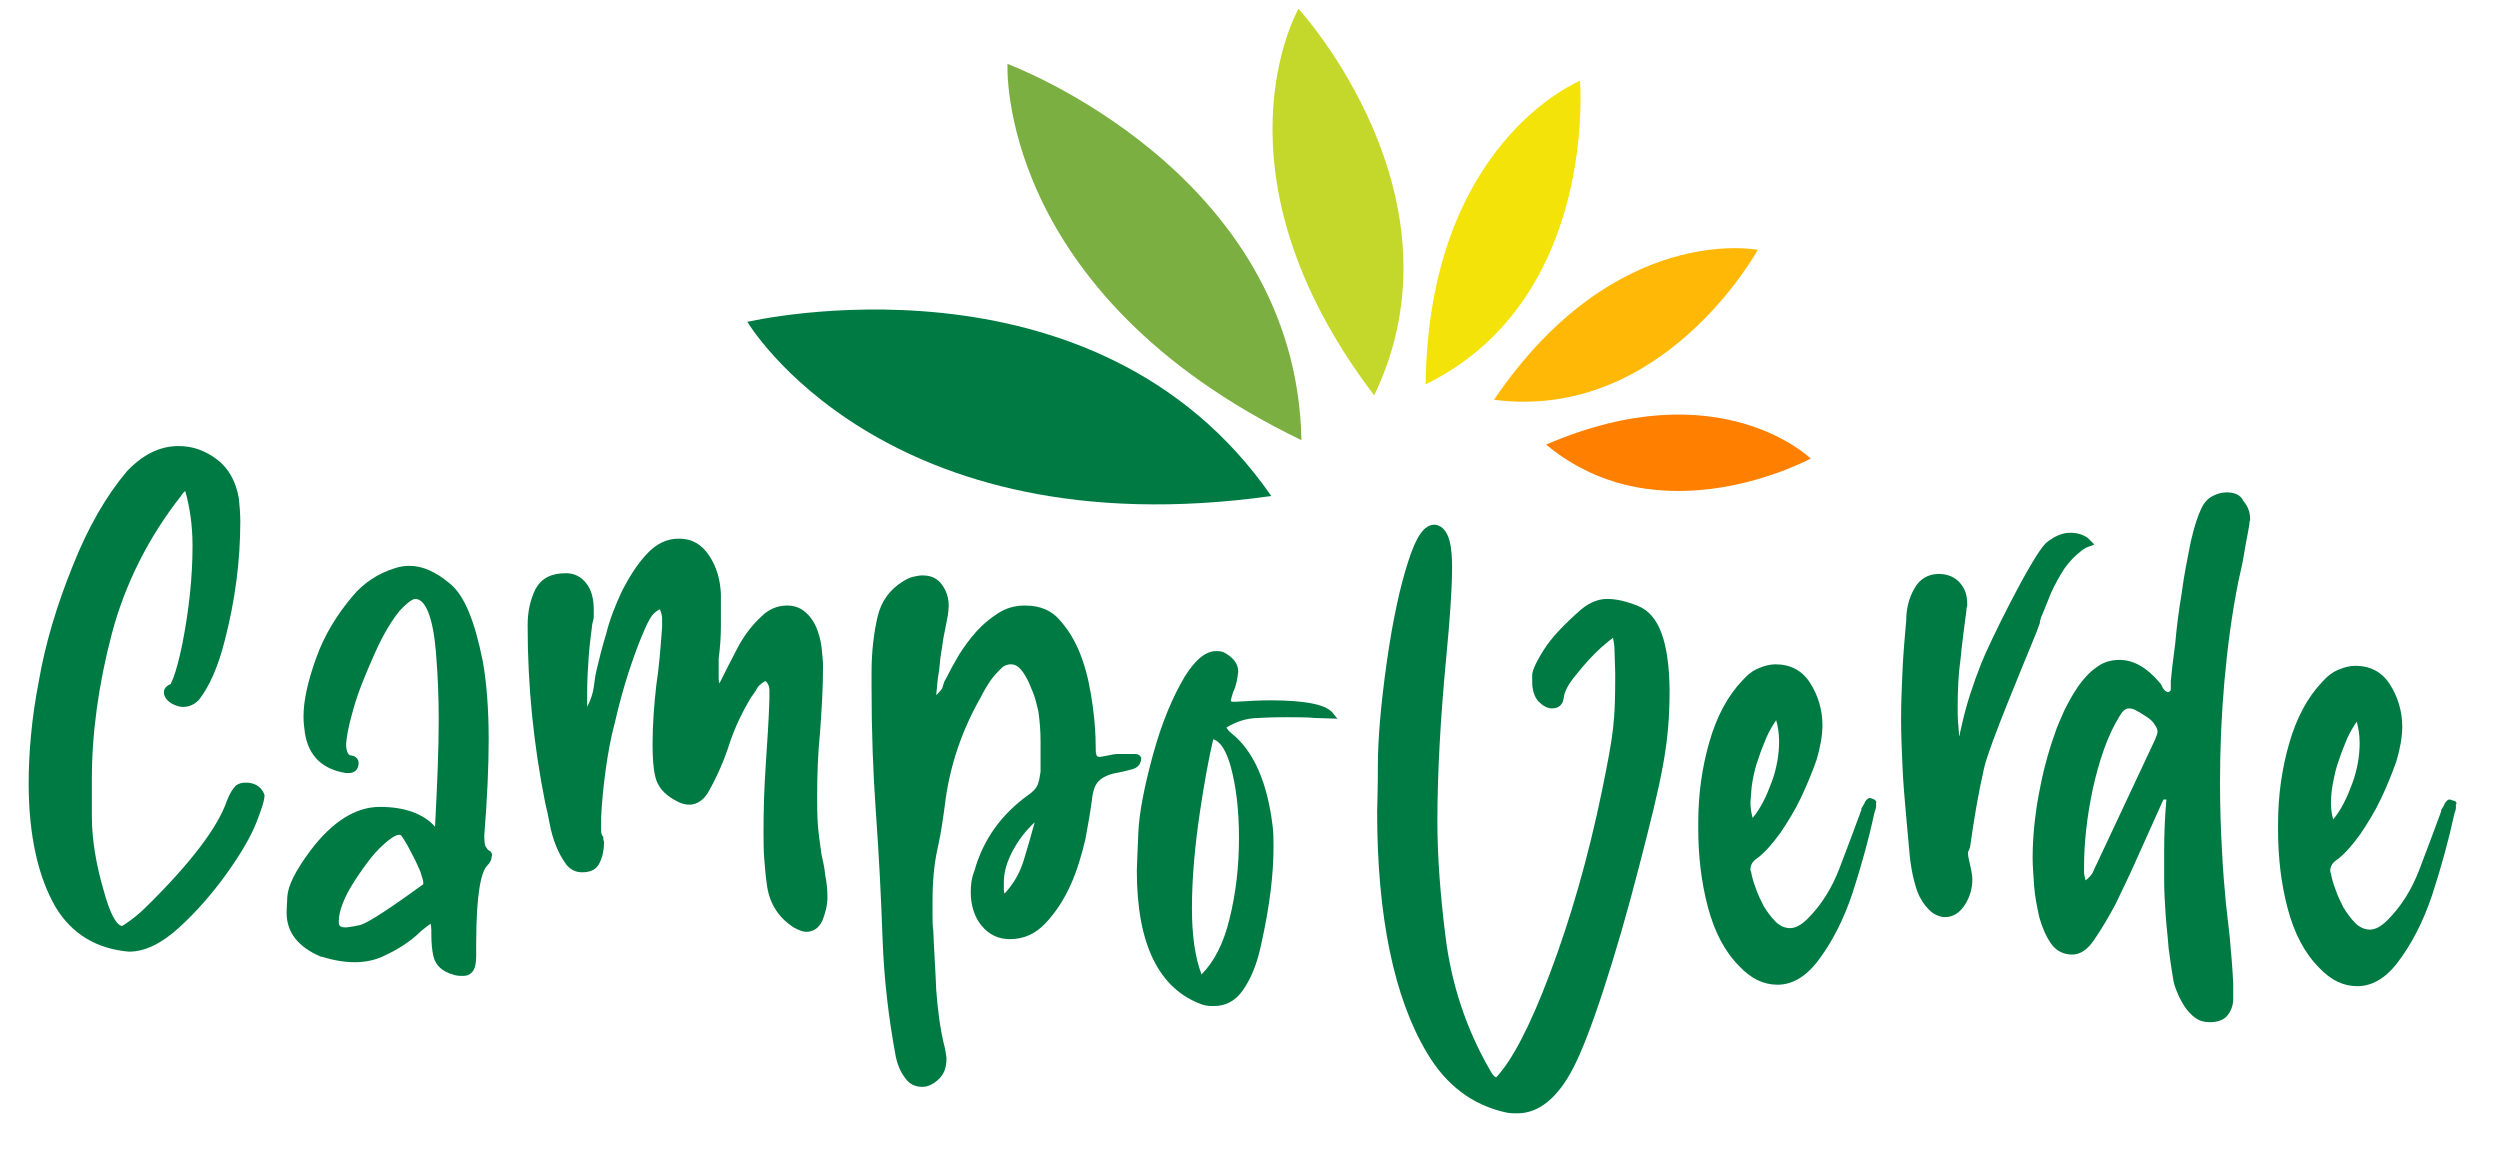 <?xml version="1.0" encoding="utf-8"?>
<!-- Generator: Adobe Illustrator 27.8.1, SVG Export Plug-In . SVG Version: 6.00 Build 0)  -->
<svg version="1.1" id="Capa_1" xmlns="http://www.w3.org/2000/svg" xmlns:xlink="http://www.w3.org/1999/xlink" x="0px" y="0px"
	 viewBox="0 0 340.2 158.2" style="enable-background:new 0 0 340.2 158.2;" xml:space="preserve">
<style type="text/css">
	.st0{fill:#007A43;}
	.st1{fill:#7CAF41;}
	.st2{fill:#C3D82A;}
	.st3{fill:#F4E308;}
	.st4{fill:#FFB806;}
	.st5{fill:#FF7F00;}
</style>
<g>
	<g>
		<path class="st0" d="M33.5,106.5c-0.6,0-1,0.1-1.4,0.4c-0.4,0.4-0.8,1-1.2,2l0,0c-1.2,3.6-4.9,8.5-11,14.5c-0.9,0.9-2,1.8-3.1,2.5
			c-0.1,0-0.1,0.1-0.2,0.1c-0.2,0-1.2-0.2-2.4-4.5c-1.1-3.7-1.7-7.2-1.7-10.4c0-3.2,0-4.9,0-5.1c0-6.2,0.9-12.8,2.7-19.7
			c1.8-6.8,5-13.2,9.5-18.9l0,0c0.1-0.2,0.3-0.4,0.5-0.6c0.6,2.1,1,4.6,1,7.5c0,4.3-0.5,8.8-1.4,13.4c-0.9,4.3-1.5,5.2-1.6,5.4
			c-0.8,0.3-0.9,0.9-0.9,1.1c0,0.4,0.2,1,1,1.5c0.5,0.3,1.1,0.5,1.6,0.5c0.8,0,1.5-0.3,2.1-0.9l0.1-0.1c1.4-1.8,2.6-4.5,3.5-8.1
			c1.4-5.4,2.1-10.8,2.1-16.1c0-1.2-0.1-2.2-0.2-3.2c-0.4-2.3-1.4-4.1-3-5.3c-1.6-1.2-3.3-1.8-5.2-1.8c-2.6,0-4.9,1.2-7,3.4
			c-2.8,3.3-5.3,7.6-7.4,12.9c-2.1,5.2-3.7,10.4-4.6,15.6c-1,5.1-1.4,9.9-1.4,14c0,7.1,1.3,12.8,3.7,16.9c2.2,3.6,5.5,5.6,9.9,6
			l0.1,0c2.1,0,4.4-1.1,6.8-3.3c2.3-2.1,4.5-4.6,6.5-7.4c2-2.8,3.3-5.1,4-6.9c0.7-1.8,1.1-3,1.1-3.7
			C35.7,107.3,34.9,106.5,33.5,106.5z"/>
		<path class="st0" d="M66.5,115.7c-0.1,0-0.2-0.2-0.4-0.5c-0.1-0.1-0.2-0.5-0.2-1.5c0.4-5,0.6-9.4,0.6-13.1c0-4.2-0.3-7.8-0.8-10.6
			c-1.1-5.5-2.5-9-4.5-10.6c-1.9-1.6-3.7-2.4-5.5-2.4c-0.6,0-1.3,0.1-1.9,0.3c-2.3,0.7-4.3,2-5.8,3.8c-2.2,2.6-3.9,5.4-5,8.5
			c-1.1,3.1-1.7,5.7-1.7,7.9c0,0.8,0.1,1.6,0.2,2.3c0.5,3.1,2.4,4.9,5.6,5.4l0.3,0c0.9,0,1.4-0.5,1.4-1.4c0-0.4-0.3-0.9-1-1
			c-0.2,0-0.6-0.1-0.7-1.3c0-1,0.3-2.6,0.9-4.7c0.7-2.6,1.8-5.2,3-7.9c1.2-2.7,2.4-4.6,3.4-5.8c1.3-1.4,1.9-1.6,2.1-1.6
			c1.4,0,2.4,2.5,2.8,7c0.3,3.5,0.4,6.6,0.4,9.4c0,4-0.2,8.9-0.5,14.6c-1.6-1.8-4.2-2.7-7.5-2.7c-3.3,0-6.5,2-9.5,6
			c-2,2.7-3,4.7-3.1,6.2c-0.1,1.7-0.1,2.1-0.1,2.2c0,2.7,1.6,4.7,4.7,6l0.1,0c3.3,1,6.1,1,8.4-0.1c2.2-1,3.9-2.2,5.1-3.4
			c0.6-0.5,1-0.8,1.3-1c0.1,0.4,0.1,0.9,0.1,1.5c0,1.2,0.1,2.2,0.3,3c0.3,1.2,1.2,2,2.6,2.4c0.5,0.2,1,0.2,1.4,0.2
			c0.4,0,0.8-0.1,1-0.3c0.6-0.4,0.8-1.2,0.8-2.6v-1.4c0-7.1,0.7-9.7,1.4-10.6c0.5-0.5,0.7-0.9,0.7-1.3
			C67.1,116.1,66.7,115.8,66.5,115.7z M57.6,120.1c0,0.2,0,0.3-0.1,0.3c-6.2,4.5-8,5.4-8.6,5.5c-1.4,0.3-1.8,0.3-1.9,0.3
			c-0.8,0-0.9-0.3-0.9-0.8c0-1.4,0.7-3.3,2.2-5.6c1.3-2,2.5-3.6,3.7-4.7c1.5-1.4,2.1-1.5,2.3-1.5c0.1,0,0.2,0,0.3,0.1
			c0.3,0.4,0.8,1.2,1.3,2.2c0.6,1.1,1,2,1.3,2.7C57.5,119.5,57.6,119.9,57.6,120.1z"/>
		<path class="st0" d="M172.8,95.3c-1.4,0-3.1,0.1-4.8,0.2c-0.1,0-0.5,0-0.5-0.1c0-0.2,0.1-0.6,0.3-1.2c0.4-0.8,0.6-1.8,0.7-2.8
			c0-1.1-0.7-2-2.1-2.7l-0.1,0c-0.3-0.1-0.5-0.1-0.8-0.1c-1.4,0-2.8,1.1-4.3,3.5c-1.6,2.7-3.1,6.2-4.3,10.6c-1.2,4.4-1.9,8-2,10.7
			c-0.1,2.8-0.2,4.4-0.2,5.1c0,10,3,16.1,8.9,18.2c0.6,0.2,1.1,0.2,1.6,0.2c1.6,0,2.9-0.7,3.9-2.1c1.2-1.7,2-3.8,2.5-6.2
			c1.2-5.3,1.7-9.7,1.7-13.3c0-1,0-1.9-0.1-2.7c-0.7-6.1-2.6-10.4-5.6-12.8c-0.5-0.4-0.6-0.6-0.7-0.8c1.3-0.8,2.8-1.3,4.4-1.3
			c1.7-0.1,3-0.1,3.9-0.1c1.3,0,2.6,0,3.7,0.1l3.1,0.1l-0.5-0.6C180.7,95.9,177.8,95.3,172.8,95.3z M167.5,104.4
			c0.7,2.6,1.1,5.8,1.1,9.6c0,3.8-0.4,7.5-1.3,11.1c-0.8,3.3-2.1,5.8-3.8,7.5c-0.9-2.4-1.3-5.4-1.3-9c0-4.1,0.4-8.5,1.1-13.2
			c0.6-4,1.2-7.3,1.8-9.8C166.1,100.9,166.9,102.2,167.5,104.4z"/>
		<path class="st0" d="M223,82.5c-1.7-0.7-3.1-1-4.3-1c-1.2,0-2.4,0.5-3.5,1.4c-2.4,2.1-4.1,3.9-5.1,5.5c-1.4,2.2-1.6,3.1-1.6,3.5
			v0.9c0,1.1,0.3,2,0.8,2.6c0.6,0.6,1.2,1,1.9,1c0.9,0,1.5-0.5,1.6-1.5c0.1-0.8,0.6-1.8,1.7-3.1c1.1-1.4,2.2-2.6,3.4-3.7
			c0.8-0.7,1.3-1.1,1.6-1.3c0.1,0.5,0.2,1.1,0.2,1.6l0.1,3.3c0,6.6-0.2,8-1.8,15.9c-1.9,9.2-4.3,17.5-7.1,24.9
			c-2.7,7.2-5.2,11.9-7.3,14.1c0,0,0,0,0,0c0,0-0.3,0-0.8-0.9c-3.3-5.7-5.3-11.8-6.1-18.3c-0.7-5.6-1.1-10.8-1.1-15.6
			c0-6.4,0.4-13.9,1.2-22.3c0.5-5.2,0.8-9.4,0.8-12.3c0-2.3-0.2-5.5-2.3-5.8l-0.1,0c-1.4,0-2.5,1.6-3.6,5.1c-1.1,3.4-2.1,8-2.9,13.7
			c-0.8,5.7-1.2,10.4-1.2,14c0,3.6-0.1,5.7-0.1,6.2c0,14.3,2.3,25.4,6.8,32.9c2.6,4.4,6.2,7.1,10.8,8.1l0,0c0.5,0.1,1,0.1,1.5,0.1
			c2.9,0,5.5-2.1,7.6-6.2c1.1-2.1,2.5-5.7,4.1-10.6c1.6-4.9,3.2-10.4,4.8-16.6c3.2-12.4,4.2-16.7,4.2-24.3
			C227.1,87.4,225.8,83.7,223,82.5z"/>
		<path class="st0" d="M111.8,116.3c-0.2-1.4-0.4-2.7-0.5-4c-0.1-1.3-0.1-2.6-0.1-4c0-2.9,0.1-5.8,0.4-8.7c0.2-2.9,0.4-5.9,0.4-8.9
			c0-0.8-0.1-1.6-0.2-2.6c-0.1-1-0.4-1.9-0.7-2.7c-0.4-0.9-0.9-1.6-1.5-2.1c-0.7-0.6-1.5-0.9-2.5-0.9c-1.3,0-2.5,0.5-3.5,1.5
			c-1.4,1.3-2.4,2.7-3.2,4.2c-0.8,1.5-1.6,3.1-2.5,4.9c-0.1-0.3-0.1-0.5-0.1-0.7c0-0.2,0-0.4,0-0.6c0-0.4,0-0.8,0-1.1
			c0-0.3,0-0.7,0-1c0.2-1.5,0.3-3,0.3-4.4c0-1.5,0-2.9,0-4.4c-0.1-2-0.6-3.7-1.6-5.2c-1-1.5-2.3-2.3-4.1-2.3c-1.7,0-3.1,0.7-4.4,2.1
			c-1.3,1.4-2.3,3-3.3,4.9c-0.9,1.9-1.7,3.9-2.2,5.9c-0.6,2-1,3.6-1.3,4.9c-0.2,0.8-0.3,1.6-0.4,2.4c-0.1,0.8-0.4,1.7-0.9,2.7
			c0-0.4,0-0.7,0-1c0-0.3,0-0.6,0-0.9c0-1.7,0.1-3.3,0.2-4.8c0.1-1.5,0.3-3,0.5-4.6c0.1-0.4,0.2-0.7,0.2-1c0-0.3,0-0.6,0-0.9
			c0-1.5-0.3-2.7-1-3.6c-0.7-0.9-1.6-1.4-2.8-1.4c-2,0-3.3,0.7-4.1,2.1c-0.7,1.4-1.1,3-1.1,5c0,4.1,0.2,8.2,0.6,12.2
			c0.4,4,1,8,1.8,12c0.2,0.8,0.4,1.7,0.6,2.8c0.2,1.1,0.5,2.1,0.9,3.1c0.4,1,0.9,1.8,1.4,2.5c0.6,0.7,1.3,1,2.1,1
			c1.2,0,2-0.4,2.4-1.3c0.4-0.8,0.6-1.8,0.6-2.8l-0.1-0.4v-0.3c-0.2-0.2-0.3-0.5-0.3-0.9v-1.8c0.1-2,0.3-4.1,0.6-6.3
			s0.7-4.5,1.3-6.7c0.5-2.2,1.1-4.4,1.8-6.6c0.7-2.1,1.4-4.1,2.2-5.9c0.2-0.5,0.5-1.1,0.8-1.6s0.7-0.9,1.3-1.2
			c0.2,0.5,0.3,0.9,0.3,1.3c0,0.4,0,0.8,0,1.1c-0.2,2.7-0.4,5.4-0.8,8c-0.3,2.7-0.5,5.3-0.5,8c0,1.8,0.1,3.4,0.4,4.5
			c0.3,1.2,1.1,2.2,2.5,3c0.8,0.5,1.5,0.7,2.1,0.7c1.1,0,2.1-0.7,2.8-2.1c1.1-2,2-4.1,2.7-6.3c0.7-2.1,1.7-4.2,2.9-6.2
			c0.3-0.4,0.6-0.8,0.8-1.2c0.2-0.4,0.6-0.7,1.1-1h0.1c0.4,0.4,0.5,0.8,0.5,1.2c0,0.1,0,0.2,0,0.4c0,0.2,0,0.5,0,0.9
			c-0.1,3-0.3,5.9-0.5,8.9c-0.2,3-0.3,5.9-0.3,9c0,1.3,0,2.6,0.1,3.8c0.1,1.3,0.2,2.5,0.4,3.8c0.4,2.4,1.6,4.2,3.6,5.5
			c0.7,0.4,1.3,0.6,1.7,0.6c1,0,1.7-0.5,2.2-1.5c0.4-1,0.7-2.1,0.7-3.2c0-1-0.1-2-0.3-3C112.2,118.1,112,117.2,111.8,116.3z"/>
		<path class="st0" d="M154.9,102.7c-0.2-0.1-0.4-0.1-0.7-0.1h-2c-0.5,0-1,0.1-1.4,0.2c-0.6,0.1-1,0.2-1.1,0.2
			c-0.3,0-0.5-0.1-0.5-0.3c-0.1-0.2-0.1-0.6-0.1-1.2c0-1.4-0.1-3.2-0.4-5.4c-0.3-2.2-0.7-4.3-1.4-6.3c-0.7-2-1.6-3.7-2.9-5.2
			c-1.2-1.5-2.8-2.2-4.9-2.2c-1.3,0-2.5,0.3-3.6,1c-1.1,0.7-2.1,1.5-3,2.5c-0.9,1-1.7,2.1-2.4,3.2c-0.7,1.2-1.3,2.3-1.8,3.3
			c-0.2,0.3-0.3,0.6-0.4,1c-0.1,0.4-0.4,0.7-0.9,1.2c0.1-1.2,0.2-2.3,0.4-3.4c0.1-1.1,0.2-2.1,0.4-3.1c0.1-1,0.3-1.9,0.5-2.9
			c0.2-1,0.4-1.9,0.4-2.8c0-1-0.3-2-0.9-2.8c-0.6-0.9-1.5-1.3-2.7-1.3c-0.4,0-0.8,0.1-1.3,0.2c-0.4,0.1-0.8,0.3-1.3,0.6
			c-1.8,1.1-3,2.7-3.5,4.9c-0.5,2.2-0.8,4.7-0.8,7.5v2.1c0,5.8,0.2,11.5,0.6,17.1c0.4,5.6,0.7,11.3,0.9,17.1c0.1,2.7,0.3,5.4,0.6,8
			c0.3,2.7,0.7,5.3,1.2,8c0.2,1,0.6,2,1.2,2.8c0.6,0.9,1.4,1.3,2.4,1.3c0.8,0,1.6-0.4,2.3-1.1c0.7-0.7,1-1.6,1-2.8
			c0-0.2-0.1-0.7-0.2-1.3c-0.7-2.7-1-5.4-1.2-8c-0.1-2.7-0.3-5.4-0.4-8.1c-0.1-0.7-0.1-1.3-0.1-2s0-1.4,0-2c0-2.6,0.2-5,0.7-7.2
			s0.8-4.5,1.1-6.8c0.7-4.8,2.3-9.4,4.7-13.6c0.2-0.4,0.4-0.8,0.7-1.3c0.3-0.5,0.6-1,1-1.5c0.4-0.5,0.8-0.9,1.2-1.3
			c0.4-0.4,0.9-0.5,1.3-0.5c0.5,0,1,0.3,1.4,0.8c0.4,0.5,0.8,1.2,1.1,1.9c0.3,0.7,0.6,1.4,0.8,2.1c0.2,0.7,0.3,1.3,0.4,1.6
			c0.2,1.4,0.3,2.7,0.3,4.1c0,1.3,0,2.7,0,4.1c-0.1,0.7-0.2,1.3-0.4,1.8c-0.2,0.5-0.7,1-1.3,1.4c-3.6,2.6-6.1,6-7.3,10.3
			c-0.4,1-0.5,1.9-0.5,2.9c0,1.8,0.5,3.4,1.5,4.6c1,1.2,2.3,1.8,3.8,1.8c1.9,0,3.5-0.7,4.9-2.2c1.4-1.5,2.5-3.2,3.4-5.2
			c0.9-2,1.5-4.1,2-6.2c0.4-2.1,0.7-3.9,0.9-5.4c0.1-1.1,0.4-2,0.9-2.5c0.5-0.5,1.3-0.9,2.3-1.1c0.7-0.1,1.4-0.3,2.2-0.5
			c0.8-0.2,1.3-0.7,1.3-1.6C155.2,102.9,155,102.7,154.9,102.7z M139.3,117.1c-0.5,1.6-1.3,3.1-2.6,4.5c-0.1-0.2-0.1-0.5-0.1-0.7
			c0-0.2,0-0.5,0-0.8c0-1.4,0.4-2.8,1.2-4.3c0.8-1.5,1.8-2.8,3-3.9C140.3,113.7,139.8,115.5,139.3,117.1z"/>
		<path class="st0" d="M254.8,108.7c-0.2-0.1-0.3-0.1-0.4-0.1c-0.2,0-0.4,0.2-0.6,0.5c-0.1,0.3-0.3,0.6-0.5,0.9v0.2
			c-1,2.7-2,5.4-3,8c-1,2.6-2.4,4.9-4.3,6.8c-0.8,0.8-1.6,1.3-2.4,1.3c-0.7,0-1.4-0.3-2-0.9c-0.6-0.6-1.1-1.3-1.6-2.1
			c-0.4-0.8-0.8-1.6-1.1-2.5c-0.3-0.8-0.5-1.5-0.6-2.1c-0.1-0.2-0.1-0.3-0.1-0.4c0-0.6,0.3-1.1,0.9-1.5c1.1-0.8,2.1-2,3.2-3.5
			c1-1.5,2-3.1,2.8-4.8c0.8-1.7,1.5-3.4,2.1-5.1c0.5-1.7,0.8-3.3,0.8-4.7c0-2.1-0.6-4.1-1.7-5.8c-1.1-1.7-2.7-2.5-4.7-2.5
			c-0.7,0-1.5,0.2-2.2,0.5c-0.8,0.3-1.6,0.9-2.3,1.7c-2,2.1-3.5,4.9-4.5,8.4c-1,3.5-1.5,7.1-1.5,10.9v0.9c0,3.6,0.4,7.2,1.3,10.6
			c0.9,3.4,2.3,6.1,4.3,8.1c1.6,1.7,3.3,2.5,5.2,2.5c1.9,0,3.7-1,5.3-3c2.1-2.7,3.7-5.9,4.9-9.5c1.2-3.7,2.2-7.3,3-11
			c0.1-0.3,0.2-0.5,0.2-0.8c0-0.2,0-0.3,0-0.4C255.4,109.1,255.2,108.8,254.8,108.7z M238.5,106.2c0.2-1,0.4-2,0.8-3
			c0.3-1,0.7-1.9,1.1-2.9c0.4-0.9,0.9-1.7,1.3-2.3c0.2,0.7,0.4,1.7,0.4,2.9c0,1.7-0.3,3.6-1,5.5c-0.7,1.9-1.5,3.6-2.6,4.9
			c-0.2-0.7-0.3-1.4-0.3-2.2C238.3,108.2,238.3,107.2,238.5,106.2z"/>
		<path class="st0" d="M333.7,108.9c-0.2-0.1-0.3-0.1-0.4-0.1c-0.2,0-0.4,0.2-0.6,0.5c-0.1,0.3-0.3,0.6-0.5,0.9v0.2
			c-1,2.7-2,5.4-3,8c-1,2.6-2.4,4.9-4.3,6.8c-0.8,0.8-1.6,1.3-2.4,1.3c-0.7,0-1.4-0.3-2-0.9c-0.6-0.6-1.1-1.3-1.6-2.1
			c-0.4-0.8-0.8-1.6-1.1-2.5c-0.3-0.8-0.5-1.5-0.6-2.1c-0.1-0.2-0.1-0.3-0.1-0.4c0-0.6,0.3-1.1,0.9-1.5c1.1-0.8,2.1-2,3.2-3.5
			c1-1.5,2-3.1,2.8-4.8c0.8-1.7,1.5-3.4,2.1-5.1c0.5-1.7,0.8-3.3,0.8-4.7c0-2.1-0.6-4.1-1.7-5.8c-1.1-1.7-2.7-2.5-4.7-2.5
			c-0.7,0-1.5,0.2-2.2,0.5c-0.8,0.3-1.6,0.9-2.3,1.7c-2,2.1-3.5,4.9-4.5,8.4c-1,3.5-1.5,7.1-1.5,10.9v0.9c0,3.6,0.4,7.2,1.3,10.6
			c0.9,3.4,2.3,6.1,4.3,8.1c1.6,1.7,3.3,2.5,5.2,2.5c1.9,0,3.7-1,5.3-3c2.1-2.7,3.7-5.9,4.9-9.5c1.2-3.7,2.2-7.3,3-11
			c0.1-0.3,0.2-0.5,0.2-0.8c0-0.2,0-0.3,0-0.4C334.4,109.2,334.2,109,333.7,108.9z M317.5,106.4c0.2-1,0.4-2,0.8-3
			c0.3-1,0.7-1.9,1.1-2.9c0.4-0.9,0.9-1.7,1.3-2.3c0.2,0.7,0.4,1.7,0.4,2.9c0,1.7-0.3,3.6-1,5.5c-0.7,1.9-1.5,3.6-2.6,4.9
			c-0.2-0.7-0.3-1.4-0.3-2.2C317.2,108.3,317.3,107.4,317.5,106.4z"/>
		<path class="st0" d="M303,67c-0.7,0-1.3,0.2-1.9,0.5c-0.6,0.3-1.1,0.8-1.5,1.6c-0.5,1-1,2.5-1.5,4.7c-0.4,2.1-0.9,4.4-1.2,6.8
			c-0.4,2.4-0.7,4.7-0.9,7c-0.3,2.2-0.5,3.9-0.6,5.1c0,0.1,0,0.2,0,0.4c0,0.1,0,0.2,0,0.4c0,0.1,0,0.2,0,0.3c0,0.2-0.1,0.3-0.4,0.4
			c-0.3-0.1-0.5-0.3-0.7-0.6c-0.1-0.3-0.3-0.6-0.5-0.8c-1.7-2-3.5-3-5.4-3c-1.1,0-2.2,0.3-3.1,1c-1,0.7-1.8,1.6-2.5,2.6
			c-0.7,1-1.3,2.1-1.9,3.3c-0.5,1.2-1,2.2-1.3,3.2c-1,2.8-1.7,5.6-2.2,8.4c-0.5,2.8-0.8,5.6-0.8,8.5c0,1,0.1,2.2,0.2,3.7
			c0.1,1.5,0.4,2.9,0.7,4.3c0.4,1.4,0.9,2.6,1.6,3.6c0.7,1,1.7,1.5,2.9,1.5c1,0,2-0.6,2.9-1.9c1.1-1.6,2.1-3.3,3-5
			c0.8-1.7,1.7-3.5,2.5-5.3l4-8.9h0.4c-0.2,2.3-0.3,4.6-0.3,6.9c0,1.3,0,2.7,0,4.2c0,1.5,0.1,3,0.2,4.6c0.1,1.5,0.3,3,0.4,4.5
			c0.2,1.5,0.4,2.9,0.6,4.1c0.1,0.7,0.3,1.3,0.6,2c0.3,0.7,0.6,1.3,1,1.9c0.4,0.6,0.9,1.1,1.4,1.5c0.6,0.4,1.2,0.6,2,0.6
			c1.1,0,1.9-0.3,2.4-0.9c0.5-0.6,0.8-1.4,0.8-2.3v-2c-0.1-2.2-0.3-4.4-0.5-6.6l-0.5-4.4c-0.2-2.2-0.4-4.4-0.5-6.6
			c-0.2-3.3-0.3-6.6-0.3-9.9c0-4.6,0.2-9.2,0.6-13.7c0.4-4.5,1-9.1,1.9-13.6c0.3-1.3,0.6-2.6,0.8-3.9c0.2-1.3,0.5-2.6,0.7-3.9v-0.2
			l0.1-0.4c0-1-0.3-1.8-0.9-2.5C304.9,67.3,304,67,303,67z M293,101.2l-7.6,16.2c-0.2,0.4-0.4,0.8-0.6,1.3c-0.2,0.4-0.6,0.8-1,1.1
			c-0.1-0.4-0.2-0.8-0.2-1.1s0-0.7,0-1c0-1.4,0.1-3.1,0.3-4.9c0.2-1.8,0.5-3.6,0.9-5.5c0.4-1.8,0.9-3.6,1.5-5.3
			c0.6-1.7,1.3-3.2,2.1-4.5c0.4-0.7,0.8-1.1,1.3-1.1c0.4,0,0.7,0.1,1.2,0.4c0.4,0.2,0.8,0.5,1.3,0.8c0.4,0.3,0.8,0.6,1,1
			c0.3,0.4,0.4,0.7,0.4,1C293.6,99.8,293.4,100.4,293,101.2z"/>
		<path class="st0" d="M268.1,115.2c0.5-3.6,1.1-7.2,1.9-10.7c0.7-3.1,5.4-14.2,7.1-18.4l0.4-1.1c0.1-0.2,0.1-0.3,0.1-0.5
			c0.1-0.2,0.1-0.4,0.2-0.6c0.4-0.9,0.8-2,1.3-3.2c0.5-1.1,1.1-2.2,1.8-3.3c0.7-1,1.5-1.8,2.4-2.5c0.4-0.3,0.8-0.5,1.2-0.6l0.5-0.2
			l-0.5-0.5c-0.1-0.1-0.3-0.3-0.4-0.4c-0.7-0.5-1.5-0.7-2.4-0.7c-1.1,0-2.2,0.5-3.3,1.4c-2,2-7.8,13.8-8.8,16.4
			c-1.1,2.8-2,5.5-2.6,8.2c-0.1,0.4-0.2,0.9-0.3,1.3c0,0.1,0,0.2-0.1,0.4l-0.1-1.4c-0.1-0.8-0.1-1.7-0.1-2.5c0-2.4,0.1-4.6,0.4-6.7
			c0.2-2.1,0.5-4.3,0.8-6.6l0-0.2l0.1-0.4l0-0.2c0-1.2-0.3-2.1-1-2.9c-0.7-0.8-1.7-1.2-2.9-1.2c-1.4,0-2.6,0.7-3.3,2
			c-0.7,1.2-1.1,2.7-1.1,4.3c-0.2,2.3-0.4,4.5-0.5,6.7c-0.1,2.2-0.2,4.4-0.2,6.7c0,2.3,0.1,4.5,0.2,6.7c0.1,2.2,0.3,4.4,0.5,6.7
			c0.1,1,0.2,2.1,0.3,3.3c0.1,1.2,0.2,2.4,0.4,3.6c0.2,1.2,0.5,2.3,0.8,3.2c0.4,1,0.9,1.8,1.6,2.5c0.7,0.7,1.5,1,2.2,1
			c1.1,0,2-0.6,2.7-1.7c0.7-1.1,1-2.3,1-3.4c0-0.5-0.1-1-0.2-1.5l-0.2-0.9c-0.1-0.4-0.2-0.9-0.2-1.3
			C268,115.5,268.1,115.3,268.1,115.2L268.1,115.2z"/>
	</g>
	<path class="st0" d="M101.7,43.8c0,0,47.2-11.1,71.3,23.7C120.1,74.9,101.7,43.8,101.7,43.8z"/>
	<path class="st1" d="M137.1,8.7c0,0,39.3,14.5,40,51.2C135.5,39.8,137.1,8.7,137.1,8.7z"/>
	<path class="st2" d="M176.7,1.2c0,0,23.4,25.4,10.3,52.6C163.9,23.4,176.7,1.2,176.7,1.2z"/>
	<path class="st3" d="M215,11c0,0,2.5,29.8-21,41.3C194.4,19.3,215,11,215,11z"/>
	<path class="st4" d="M239.2,34c0,0-12.8,23.4-35.9,20.4C219.8,30.1,239.2,34,239.2,34z"/>
	<path class="st5" d="M246.4,62.4c0,0-20.4,11.1-36-1.9C234,50.3,246.4,62.4,246.4,62.4z"/>
</g>
</svg>
